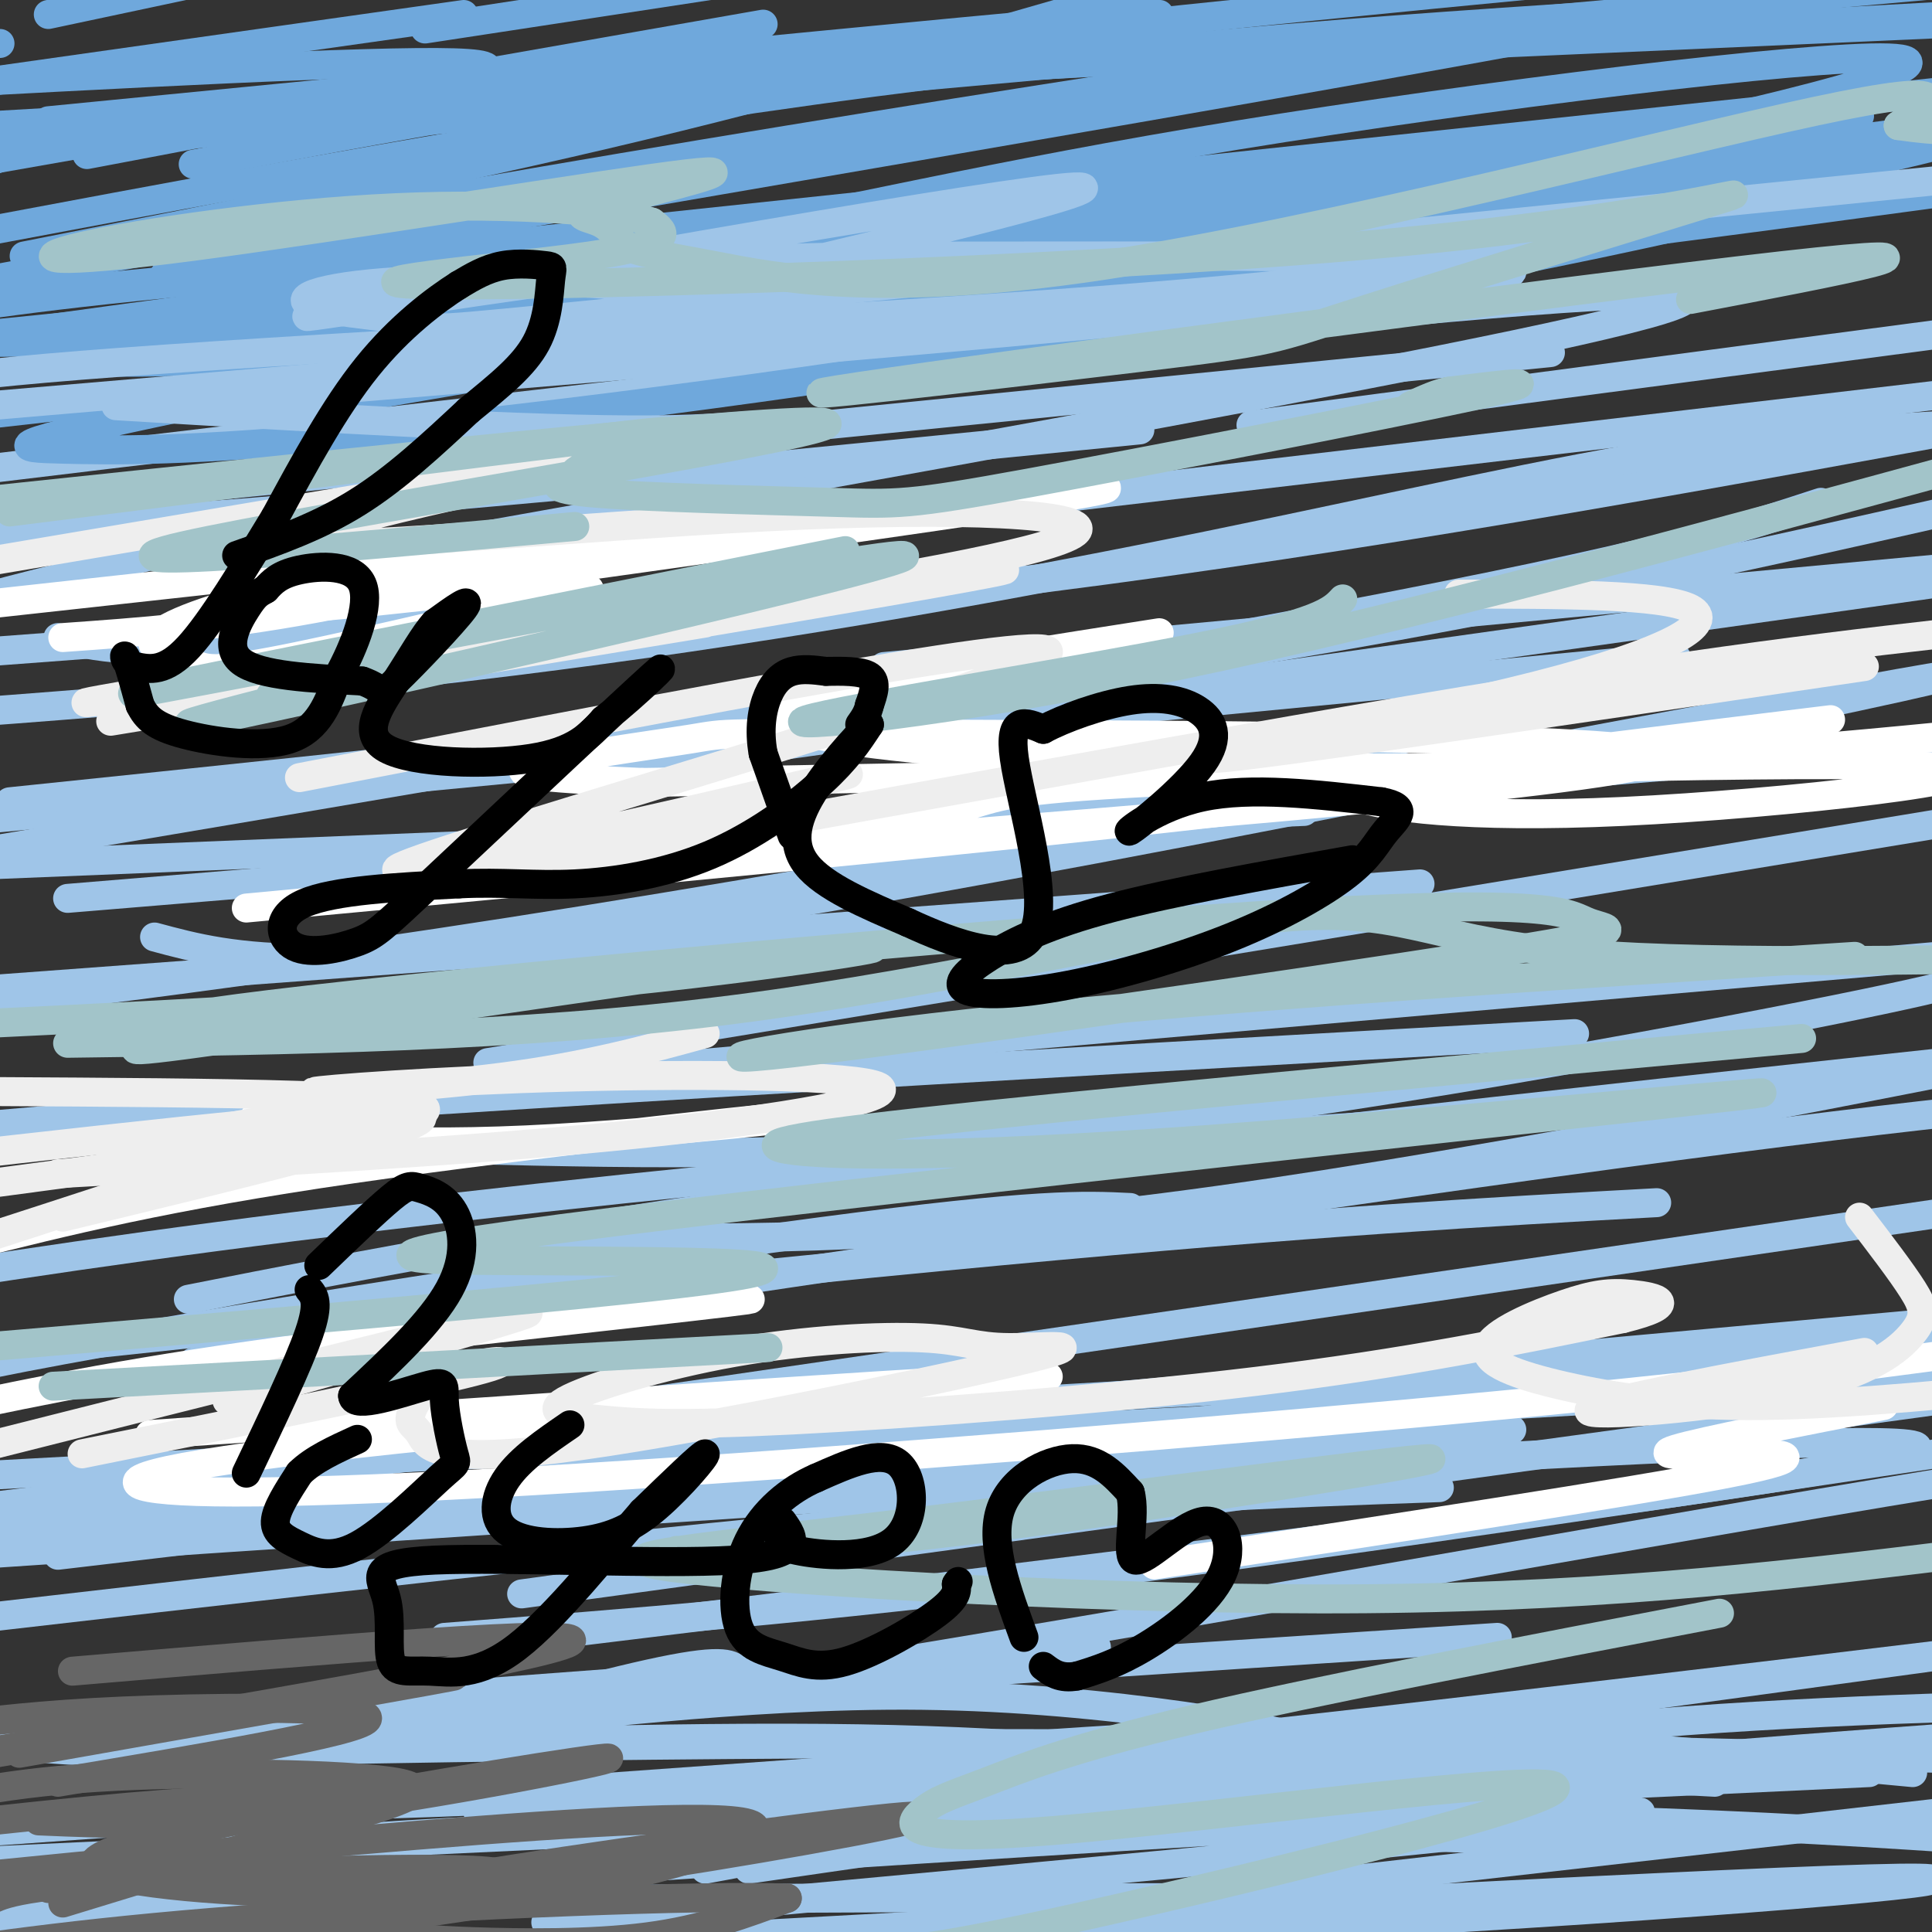 <svg viewBox='0 0 400 400' version='1.1' xmlns='http://www.w3.org/2000/svg' xmlns:xlink='http://www.w3.org/1999/xlink'><rect x="0" y="0" width="400" height="400" fill="#333333" stroke="none"/><g fill='none' stroke='#9fc5e8' stroke-width='6' stroke-linecap='round' stroke-linejoin='round'><path d='M153,346c-1.401,-1.364 -2.803,-2.728 -16,0c-13.197,2.728 -38.190,9.547 -31,10c7.190,0.453 46.562,-5.462 85,-5c38.438,0.462 75.942,7.299 88,11c12.058,3.701 -1.331,4.266 -20,3c-18.669,-1.266 -42.620,-4.362 -81,-5c-38.380,-0.638 -91.190,1.181 -144,3'/><path d='M34,363c6.044,-0.200 93.156,-2.200 180,-2c86.844,0.200 173.422,2.600 260,5'/><path d='M396,367c-39.000,-3.667 -78.000,-7.333 -112,-8c-34.000,-0.667 -63.000,1.667 -92,4'/><path d='M355,369c-45.071,-2.446 -90.143,-4.893 -146,-3c-55.857,1.893 -122.500,8.125 -108,10c14.500,1.875 110.143,-0.607 182,0c71.857,0.607 119.929,4.304 168,8'/><path d='M342,382c-75.917,-2.833 -151.833,-5.667 -215,-4c-63.167,1.667 -113.583,7.833 -164,14'/><path d='M93,404c127.844,-6.956 255.689,-13.911 294,-15c38.311,-1.089 -12.911,3.689 -84,8c-71.089,4.311 -162.044,8.156 -253,12'/><path d='M311,393c-87.667,-0.167 -175.333,-0.333 -232,1c-56.667,1.333 -82.333,4.167 -108,7'/><path d='M113,398c121.244,-11.178 242.489,-22.356 225,-23c-17.489,-0.644 -173.711,9.244 -269,16c-95.289,6.756 -129.644,10.378 -164,14'/><path d='M141,405c0.000,0.000 281.000,-32.000 281,-32'/><path d='M387,367c0.000,0.000 -447.000,21.000 -447,21'/><path d='M155,387c41.750,-6.083 83.500,-12.167 129,-17c45.500,-4.833 94.750,-8.417 144,-12'/><path d='M324,363c0.000,0.000 -389.000,28.000 -389,28'/><path d='M146,387c54.750,-10.167 109.500,-20.333 155,-26c45.500,-5.667 81.750,-6.833 118,-8'/><path d='M308,357c0.000,0.000 -405.000,29.000 -405,29'/><path d='M143,378c0.000,0.000 316.000,-43.000 316,-43'/><path d='M310,339c-116.583,7.667 -233.167,15.333 -292,20c-58.833,4.667 -59.917,6.333 -61,8'/><path d='M64,374c35.083,-1.000 70.167,-2.000 141,-9c70.833,-7.000 177.417,-20.000 284,-33'/><path d='M227,341c0.000,0.000 -241.000,18.000 -241,18'/><path d='M9,362c20.289,1.400 40.578,2.800 114,-8c73.422,-10.800 199.978,-33.800 267,-45c67.022,-11.200 74.511,-10.600 82,-10'/><path d='M298,308c-33.333,1.167 -66.667,2.333 -127,8c-60.333,5.667 -147.667,15.833 -235,26'/><path d='M92,339c38.000,-2.917 76.000,-5.833 133,-13c57.000,-7.167 133.000,-18.583 209,-30'/><path d='M313,296c0.000,0.000 -344.000,27.000 -344,27'/><path d='M108,330c0.000,0.000 351.000,-48.000 351,-48'/><path d='M276,293c0.000,0.000 -360.000,30.000 -360,30'/><path d='M12,322c0.000,0.000 408.000,-48.000 408,-48'/><path d='M399,274c-94.167,8.583 -188.333,17.167 -267,23c-78.667,5.833 -141.833,8.917 -205,12'/><path d='M108,294c0.000,0.000 336.000,-49.000 336,-49'/><path d='M343,249c-35.000,1.917 -70.000,3.833 -136,10c-66.000,6.167 -163.000,16.583 -260,27'/><path d='M40,282c111.917,-16.750 223.833,-33.500 294,-43c70.167,-9.500 98.583,-11.750 127,-14'/><path d='M315,231c-43.267,2.911 -86.533,5.822 -133,10c-46.467,4.178 -96.133,9.622 -137,15c-40.867,5.378 -72.933,10.689 -105,16'/><path d='M39,269c37.583,-7.417 75.167,-14.833 145,-24c69.833,-9.167 171.917,-20.083 274,-31'/><path d='M326,214c-118.917,6.667 -237.833,13.333 -326,20c-88.167,6.667 -145.583,13.333 -203,20'/><path d='M101,220c0.000,0.000 334.000,-55.000 334,-55'/><path d='M270,168c0.000,0.000 -320.000,13.000 -320,13'/><path d='M136,158c0.000,0.000 320.000,-45.000 320,-45'/><path d='M210,119c0.000,0.000 -240.000,18.000 -240,18'/><path d='M94,112c138.533,-24.711 277.067,-49.422 252,-51c-25.067,-1.578 -213.733,19.978 -323,33c-109.267,13.022 -139.133,17.511 -169,22'/><path d='M161,110c0.000,0.000 315.000,-37.000 315,-37'/><path d='M236,89c-64.333,6.417 -128.667,12.833 -196,18c-67.333,5.167 -137.667,9.083 -208,13'/><path d='M259,88c0.000,0.000 159.000,-21.000 159,-21'/><path d='M321,73c0.000,0.000 -341.000,34.000 -341,34'/><path d='M183,138c0.000,0.000 313.000,-29.000 313,-29'/><path d='M347,136c0.000,0.000 -573.000,55.000 -573,55'/><path d='M14,186c0.000,0.000 399.000,-33.000 399,-33'/><path d='M294,183c0.000,0.000 -487.000,36.000 -487,36'/><path d='M149,174c54.500,-7.917 109.000,-15.833 130,-19c21.000,-3.167 8.500,-1.583 -4,0'/></g>
<g fill='none' stroke='#6fa8dc' stroke-width='6' stroke-linecap='round' stroke-linejoin='round'><path d='M361,1c0.000,0.000 -432.000,36.000 -432,36'/><path d='M196,14c0.000,0.000 226.000,-10.000 226,-10'/><path d='M40,34c39.250,-7.417 78.500,-14.833 135,-22c56.500,-7.167 130.250,-14.083 204,-21'/><path d='M0,9c0.000,0.000 -56.000,4.000 -56,4'/><path d='M88,6c0.000,0.000 59.000,-9.000 59,-9'/><path d='M96,3c0.000,0.000 -99.000,14.000 -99,14'/><path d='M10,25c116.111,-11.378 232.222,-22.756 230,-22c-2.222,0.756 -122.778,13.644 -183,21c-60.222,7.356 -60.111,9.178 -60,11'/><path d='M18,32c19.289,-3.644 38.578,-7.289 57,-11c18.422,-3.711 35.978,-7.489 19,-8c-16.978,-0.511 -68.489,2.244 -120,5'/><path d='M10,3c0.000,0.000 80.000,-17.000 80,-17'/><path d='M58,22c0.000,0.000 388.000,-21.000 388,-21'/><path d='M310,8c0.000,0.000 -398.000,23.000 -398,23'/><path d='M55,28c0.000,0.000 377.000,-34.000 377,-34'/><path d='M368,1c-60.333,3.667 -120.667,7.333 -187,16c-66.333,8.667 -138.667,22.333 -211,36'/><path d='M54,71c0.000,0.000 383.000,-49.000 383,-49'/><path d='M368,28c-89.904,8.196 -179.809,16.392 -230,22c-50.191,5.608 -60.670,8.627 -91,13c-30.330,4.373 -80.512,10.100 -26,7c54.512,-3.100 213.718,-15.029 301,-23c87.282,-7.971 102.641,-11.986 118,-16'/><path d='M378,33c-106.268,10.012 -212.536,20.024 -281,28c-68.464,7.976 -99.125,13.917 -71,14c28.125,0.083 115.036,-5.690 191,-13c75.964,-7.310 140.982,-16.155 206,-25'/><path d='M322,39c-93.833,5.833 -187.667,11.667 -244,16c-56.333,4.333 -75.167,7.167 -94,10'/><path d='M52,64c96.083,-5.833 192.167,-11.667 253,-18c60.833,-6.333 86.417,-13.167 112,-20'/><path d='M385,24c0.000,0.000 -390.000,38.000 -390,38'/><path d='M34,57c144.356,-24.689 288.711,-49.378 308,-54c19.289,-4.622 -86.489,10.822 -179,26c-92.511,15.178 -171.756,30.089 -251,45'/><path d='M118,69c72.940,-12.508 145.879,-25.016 200,-36c54.121,-10.984 89.422,-20.443 73,-21c-16.422,-0.557 -84.567,7.789 -135,16c-50.433,8.211 -83.155,16.288 -120,23c-36.845,6.712 -77.813,12.061 -126,17c-48.187,4.939 -103.594,9.470 -159,14'/><path d='M5,53c43.917,-8.667 87.833,-17.333 128,-27c40.167,-9.667 76.583,-20.333 113,-31'/><path d='M158,5c0.000,0.000 -245.000,43.000 -245,43'/><path d='M100,51c0.000,0.000 349.000,-37.000 349,-37'/><path d='M370,44c0.000,0.000 -437.000,49.000 -437,49'/><path d='M70,83c36.833,-6.417 73.667,-12.833 135,-21c61.333,-8.167 147.167,-18.083 233,-28'/><path d='M326,42c-24.276,-0.202 -48.551,-0.404 -104,8c-55.449,8.404 -142.070,25.413 -183,34c-40.930,8.587 -36.169,8.751 -26,9c10.169,0.249 25.746,0.582 63,-3c37.254,-3.582 96.184,-11.080 161,-22c64.816,-10.920 135.519,-25.263 150,-32c14.481,-6.737 -27.259,-5.869 -69,-5'/></g>
<g fill='none' stroke='#9fc5e8' stroke-width='6' stroke-linecap='round' stroke-linejoin='round'><path d='M291,59c0.000,0.000 -293.000,25.000 -293,25'/><path d='M28,84c127.288,-10.421 254.576,-20.843 280,-26c25.424,-5.157 -51.016,-5.050 -96,-5c-44.984,0.050 -58.511,0.044 -89,4c-30.489,3.956 -77.939,11.873 -52,7c25.939,-4.873 125.268,-22.535 148,-25c22.732,-2.465 -31.134,10.268 -85,23'/><path d='M134,62c-9.224,3.581 10.218,1.032 6,-1c-4.218,-2.032 -32.094,-3.547 -51,-3c-18.906,0.547 -28.841,3.157 -25,5c3.841,1.843 21.457,2.919 25,4c3.543,1.081 -6.988,2.166 45,-3c51.988,-5.166 166.494,-16.583 281,-28'/><path d='M319,52c-22.911,3.489 -45.822,6.978 -102,11c-56.178,4.022 -145.622,8.578 -192,12c-46.378,3.422 -49.689,5.711 -53,8'/><path d='M24,84c43.310,2.601 86.619,5.202 111,5c24.381,-0.202 29.833,-3.208 -1,3c-30.833,6.208 -97.952,21.631 -127,29c-29.048,7.369 -20.024,6.685 -11,6'/><path d='M12,132c7.356,1.911 14.711,3.822 51,2c36.289,-1.822 101.511,-7.378 166,-16c64.489,-8.622 128.244,-20.311 192,-32'/><path d='M403,88c-19.024,1.161 -38.048,2.321 -65,7c-26.952,4.679 -61.833,12.875 -103,21c-41.167,8.125 -88.619,16.179 -138,22c-49.381,5.821 -100.690,9.411 -152,13'/><path d='M2,166c83.667,-8.667 167.333,-17.333 237,-28c69.667,-10.667 125.333,-23.333 181,-36'/><path d='M377,104c-17.000,5.583 -34.000,11.167 -102,24c-68.000,12.833 -187.000,32.917 -306,53'/><path d='M32,194c16.702,4.500 33.405,9.000 120,-5c86.595,-14.000 243.083,-46.500 251,-49c7.917,-2.500 -132.738,25.000 -231,42c-98.262,17.000 -154.131,23.500 -210,30'/><path d='M96,238c38.400,0.911 76.800,1.822 130,-4c53.200,-5.822 121.200,-18.378 154,-25c32.800,-6.622 30.400,-7.311 28,-8'/><path d='M401,198c0.000,0.000 -415.000,36.000 -415,36'/><path d='M111,256c36.917,0.583 73.833,1.167 130,-6c56.167,-7.167 131.583,-22.083 207,-37'/><path d='M234,250c-9.578,-0.467 -19.156,-0.933 -64,5c-44.844,5.933 -124.956,18.267 -165,26c-40.044,7.733 -40.022,10.867 -40,14'/><path d='M57,303c117.333,-5.250 234.667,-10.500 303,-15c68.333,-4.500 87.667,-8.250 107,-12'/><path d='M335,285c-52.833,1.500 -105.667,3.000 -174,9c-68.333,6.000 -152.167,16.500 -236,27'/><path d='M118,338c148.917,-18.167 297.833,-36.333 277,-39c-20.833,-2.667 -211.417,10.167 -402,23'/></g>
<g fill='none' stroke='#ffffff' stroke-width='6' stroke-linecap='round' stroke-linejoin='round'><path d='M119,120c-38.556,4.289 -77.111,8.578 -39,3c38.111,-5.578 152.889,-21.022 149,-22c-3.889,-0.978 -126.444,12.511 -249,26'/><path d='M13,132c15.760,-1.118 31.519,-2.235 52,-6c20.481,-3.765 45.683,-10.177 56,-13c10.317,-2.823 5.748,-2.055 -8,0c-13.748,2.055 -36.676,5.399 -53,9c-16.324,3.601 -26.046,7.460 -28,10c-1.954,2.540 3.858,3.761 7,5c3.142,1.239 3.612,2.497 17,0c13.388,-2.497 39.694,-8.748 66,-15'/><path d='M240,131c-43.800,6.844 -87.600,13.689 -78,19c9.600,5.311 72.600,9.089 124,9c51.400,-0.089 91.200,-4.044 131,-8'/><path d='M379,149c-30.394,3.714 -60.789,7.427 -79,10c-18.211,2.573 -24.240,4.005 -19,6c5.240,1.995 21.749,4.552 55,3c33.251,-1.552 83.244,-7.213 67,-9c-16.244,-1.787 -98.725,0.299 -143,2c-44.275,1.701 -50.345,3.016 -57,5c-6.655,1.984 -13.896,4.635 -29,7c-15.104,2.365 -38.072,4.443 7,1c45.072,-3.443 158.182,-12.409 163,-17c4.818,-4.591 -98.657,-4.808 -148,-5c-49.343,-0.192 -44.554,-0.359 -53,1c-8.446,1.359 -30.127,4.246 -34,6c-3.873,1.754 10.064,2.377 24,3'/><path d='M133,162c49.511,-0.689 161.289,-3.911 158,0c-3.289,3.911 -121.644,14.956 -240,26'/><path d='M67,227c-9.037,1.944 -18.073,3.888 -13,6c5.073,2.112 24.257,4.391 55,3c30.743,-1.391 73.046,-6.451 66,-6c-7.046,0.451 -63.442,6.415 -102,12c-38.558,5.585 -59.279,10.793 -80,16'/><path d='M76,278c41.800,-4.622 83.600,-9.244 79,-9c-4.600,0.244 -55.600,5.356 -91,10c-35.400,4.644 -55.200,8.822 -75,13'/><path d='M31,297c91.990,-6.251 183.979,-12.502 186,-12c2.021,0.502 -85.928,7.756 -135,13c-49.072,5.244 -59.267,8.478 -51,10c8.267,1.522 34.995,1.333 89,-2c54.005,-3.333 135.287,-9.809 190,-15c54.713,-5.191 82.856,-9.095 111,-13'/><path d='M390,291c-18.851,3.696 -37.702,7.393 -43,9c-5.298,1.607 2.958,1.125 12,1c9.042,-0.125 18.869,0.107 -1,4c-19.869,3.893 -69.435,11.446 -119,19'/></g>
<g fill='none' stroke='#666666' stroke-width='6' stroke-linecap='round' stroke-linejoin='round'><path d='M15,346c54.083,-4.583 108.167,-9.167 103,-6c-5.167,3.167 -69.583,14.083 -134,25'/><path d='M4,363c46.417,-8.167 92.833,-16.333 90,-16c-2.833,0.333 -54.917,9.167 -107,18'/><path d='M12,369c31.022,-5.200 62.044,-10.400 64,-13c1.956,-2.600 -25.156,-2.600 -44,-2c-18.844,0.600 -29.422,1.800 -40,3'/><path d='M8,377c15.012,0.649 30.024,1.298 56,-2c25.976,-3.298 62.916,-10.544 62,-11c-0.916,-0.456 -39.687,5.877 -67,11c-27.313,5.123 -43.167,9.037 -39,12c4.167,2.963 28.355,4.976 50,5c21.645,0.024 40.748,-1.942 67,-6c26.252,-4.058 59.653,-10.209 52,-10c-7.653,0.209 -56.360,6.776 -83,11c-26.640,4.224 -31.213,6.104 -32,8c-0.787,1.896 2.212,3.807 6,5c3.788,1.193 8.366,1.667 18,2c9.634,0.333 24.324,0.524 36,-1c11.676,-1.524 20.338,-4.762 29,-8'/><path d='M163,393c-15.489,-0.756 -68.711,1.356 -106,4c-37.289,2.644 -58.644,5.822 -80,9'/><path d='M28,401c39.844,-5.489 79.689,-10.978 76,-13c-3.689,-2.022 -50.911,-0.578 -76,1c-25.089,1.578 -28.044,3.289 -31,5'/><path d='M10,404c34.060,-2.958 68.119,-5.917 97,-11c28.881,-5.083 52.583,-12.292 49,-15c-3.583,-2.708 -34.452,-0.917 -70,2c-35.548,2.917 -75.774,6.958 -116,11'/><path d='M10,391c16.482,-2.042 32.964,-4.083 45,-7c12.036,-2.917 19.625,-6.708 18,-9c-1.625,-2.292 -12.464,-3.083 -31,-2c-18.536,1.083 -44.768,4.042 -71,7'/><path d='M13,394c19.024,-5.821 38.048,-11.643 53,-16c14.952,-4.357 25.833,-7.250 16,-9c-9.833,-1.750 -40.381,-2.357 -62,-1c-21.619,1.357 -34.310,4.679 -47,8'/></g>
<g fill='none' stroke='#eeeeee' stroke-width='6' stroke-linecap='round' stroke-linejoin='round'><path d='M-1,226c45.833,0.250 91.667,0.500 89,4c-2.667,3.500 -53.833,10.250 -105,17'/><path d='M23,238c25.583,-5.000 51.167,-10.000 47,-7c-4.167,3.000 -38.083,14.000 -72,25'/><path d='M13,252c39.333,-9.500 78.667,-19.000 74,-21c-4.667,-2.000 -53.333,3.500 -102,9'/><path d='M12,243c42.538,-2.336 85.075,-4.673 118,-8c32.925,-3.327 56.237,-7.646 52,-10c-4.237,-2.354 -36.022,-2.744 -64,-2c-27.978,0.744 -52.148,2.624 -53,3c-0.852,0.376 21.614,-0.750 39,-3c17.386,-2.250 29.693,-5.625 42,-9'/><path d='M47,290c34.833,-9.833 69.667,-19.667 61,-18c-8.667,1.667 -60.833,14.833 -113,28'/><path d='M17,301c34.404,-6.928 68.808,-13.856 81,-17c12.192,-3.144 2.172,-2.505 -4,0c-6.172,2.505 -8.494,6.877 -9,9c-0.506,2.123 0.805,1.997 2,4c1.195,2.003 2.273,6.136 28,3c25.727,-3.136 76.102,-13.542 95,-18c18.898,-4.458 6.318,-2.968 -1,-3c-7.318,-0.032 -9.373,-1.587 -18,-2c-8.627,-0.413 -23.825,0.314 -39,3c-15.175,2.686 -30.326,7.330 -35,10c-4.674,2.670 1.129,3.365 8,4c6.871,0.635 14.812,1.209 39,0c24.188,-1.209 64.625,-4.203 96,-8c31.375,-3.797 53.687,-8.399 76,-13'/><path d='M336,273c12.762,-3.148 6.668,-4.517 2,-5c-4.668,-0.483 -7.908,-0.080 -14,2c-6.092,2.080 -15.035,5.836 -16,9c-0.965,3.164 6.048,5.737 16,8c9.952,2.263 22.843,4.218 41,4c18.157,-0.218 41.578,-2.609 65,-5'/><path d='M386,280c-28.107,5.209 -56.214,10.418 -57,12c-0.786,1.582 25.748,-0.463 42,-4c16.252,-3.537 22.222,-8.568 25,-12c2.778,-3.432 2.365,-5.266 0,-9c-2.365,-3.734 -6.683,-9.367 -11,-15'/><path d='M62,161c82.750,-15.994 165.500,-31.988 154,-25c-11.500,6.988 -117.250,36.958 -132,43c-14.750,6.042 61.500,-11.845 84,-17c22.500,-5.155 -8.750,2.423 -40,10'/><path d='M128,172c-21.083,5.119 -53.792,12.917 -23,8c30.792,-4.917 125.083,-22.548 187,-33c61.917,-10.452 91.458,-13.726 121,-17'/><path d='M386,138c-62.857,9.268 -125.714,18.536 -134,19c-8.286,0.464 38.000,-7.875 66,-15c28.000,-7.125 37.714,-13.036 32,-16c-5.714,-2.964 -26.857,-2.982 -48,-3'/><path d='M146,129c-74.000,12.214 -148.000,24.429 -115,19c33.000,-5.429 173.000,-28.500 177,-30c4.000,-1.500 -128.000,18.571 -172,25c-44.000,6.429 0.000,-0.786 44,-8'/><path d='M80,135c19.988,-2.970 47.957,-6.393 78,-11c30.043,-4.607 62.159,-10.396 65,-14c2.841,-3.604 -23.592,-5.024 -64,-3c-40.408,2.024 -94.790,7.491 -97,5c-2.210,-2.491 47.751,-12.940 72,-18c24.249,-5.060 22.785,-4.731 -5,0c-27.785,4.731 -81.893,13.866 -136,23'/></g>
<g fill='none' stroke='#a2c4c9' stroke-width='6' stroke-linecap='round' stroke-linejoin='round'><path d='M119,109c-52.911,4.822 -105.822,9.644 -81,4c24.822,-5.644 127.378,-21.756 133,-25c5.622,-3.244 -85.689,6.378 -177,16'/><path d='M2,106c48.933,-6.168 97.865,-12.337 120,-15c22.135,-2.663 17.472,-1.821 12,0c-5.472,1.821 -11.754,4.620 -14,6c-2.246,1.380 -0.455,1.341 -2,2c-1.545,0.659 -6.425,2.016 4,3c10.425,0.984 36.155,1.594 50,2c13.845,0.406 15.804,0.609 41,-4c25.196,-4.609 73.627,-14.031 92,-18c18.373,-3.969 6.686,-2.484 -5,-1'/><path d='M300,81c-2.167,0.333 -5.083,1.667 -8,3'/><path d='M175,114c-83.032,16.517 -166.064,33.033 -144,29c22.064,-4.033 149.223,-28.617 156,-28c6.777,0.617 -106.829,26.435 -138,33c-31.171,6.565 20.094,-6.124 35,-10c14.906,-3.876 -6.547,1.062 -28,6'/><path d='M278,124c-2.262,2.458 -4.524,4.917 -30,10c-25.476,5.083 -74.167,12.792 -81,15c-6.833,2.208 28.190,-1.083 76,-11c47.810,-9.917 108.405,-26.458 169,-43'/><path d='M350,62c31.214,-5.945 62.429,-11.890 19,-7c-43.429,4.890 -161.501,20.615 -191,25c-29.499,4.385 29.573,-2.571 58,-6c28.427,-3.429 26.207,-3.332 47,-10c20.793,-6.668 64.599,-20.102 74,-23c9.401,-2.898 -15.604,4.739 -77,10c-61.396,5.261 -159.184,8.147 -188,8c-28.816,-0.147 11.338,-3.328 30,-6c18.662,-2.672 15.831,-4.836 13,-7'/><path d='M135,46c-6.137,-2.176 -27.978,-4.117 -53,-3c-25.022,1.117 -53.225,5.293 -65,8c-11.775,2.707 -7.122,3.944 23,0c30.122,-3.944 85.715,-13.068 102,-15c16.285,-1.932 -6.737,3.329 -16,6c-9.263,2.671 -4.767,2.753 -2,4c2.767,1.247 3.805,3.660 6,5c2.195,1.340 5.547,1.607 18,4c12.453,2.393 34.007,6.914 80,0c45.993,-6.914 116.427,-25.261 148,-32c31.573,-6.739 24.287,-1.869 17,3'/><path d='M393,26c4.500,0.667 7.250,0.833 10,1'/><path d='M384,198c-64.797,4.138 -129.593,8.276 -175,13c-45.407,4.724 -71.423,10.035 -45,7c26.423,-3.035 105.286,-14.415 141,-20c35.714,-5.585 28.280,-5.376 24,-7c-4.280,-1.624 -5.406,-5.083 -59,-2c-53.594,3.083 -159.656,12.706 -206,18c-46.344,5.294 -32.971,6.258 -33,8c-0.029,1.742 -13.461,4.261 17,0c30.461,-4.261 104.817,-15.301 126,-18c21.183,-2.699 -10.805,2.943 -53,7c-42.195,4.057 -94.598,6.528 -147,9'/><path d='M14,216c46.512,-0.607 93.024,-1.214 138,-7c44.976,-5.786 88.417,-16.750 113,-19c24.583,-2.250 30.310,4.214 57,7c26.690,2.786 74.345,1.893 122,1'/><path d='M373,215c-66.090,6.034 -132.179,12.068 -170,16c-37.821,3.932 -47.373,5.761 -40,7c7.373,1.239 31.670,1.888 86,-2c54.330,-3.888 138.693,-12.311 110,-9c-28.693,3.311 -170.443,18.357 -232,26c-61.557,7.643 -42.923,7.884 -22,8c20.923,0.116 44.133,0.108 51,1c6.867,0.892 -2.609,2.683 -36,6c-33.391,3.317 -90.695,8.158 -148,13'/><path d='M11,287c0.000,0.000 148.000,-8.000 148,-8'/><path d='M140,321c15.340,-0.159 30.680,-0.318 67,-5c36.320,-4.682 93.619,-13.887 89,-14c-4.619,-0.113 -71.156,8.867 -114,14c-42.844,5.133 -61.997,6.421 -39,9c22.997,2.579 88.142,6.451 140,6c51.858,-0.451 90.429,-5.226 129,-10'/><path d='M356,334c-41.535,7.941 -83.070,15.883 -109,22c-25.930,6.117 -36.257,10.411 -43,13c-6.743,2.589 -9.904,3.473 -13,6c-3.096,2.527 -6.129,6.698 27,4c33.129,-2.698 102.419,-12.265 104,-9c1.581,3.265 -64.548,19.361 -99,27c-34.452,7.639 -37.226,6.819 -40,6'/></g>
<g fill='none' stroke='#000000' stroke-width='6' stroke-linecap='round' stroke-linejoin='round'><path d='M49,115c8.500,-3.000 17.000,-6.000 25,-11c8.000,-5.000 15.500,-12.000 23,-19'/><path d='M97,85c6.562,-5.367 11.465,-9.283 14,-14c2.535,-4.717 2.700,-10.233 3,-13c0.300,-2.767 0.735,-2.783 -1,-3c-1.735,-0.217 -5.638,-0.633 -9,0c-3.362,0.633 -6.181,2.317 -9,4'/><path d='M95,59c-4.778,3.022 -12.222,8.578 -19,17c-6.778,8.422 -12.889,19.711 -19,31'/><path d='M57,107c-6.467,10.644 -13.133,21.756 -18,27c-4.867,5.244 -7.933,4.622 -11,4'/><path d='M28,138c-2.289,-0.267 -2.511,-2.933 -2,-2c0.511,0.933 1.756,5.467 3,10'/><path d='M29,146c1.310,2.690 3.083,4.417 9,6c5.917,1.583 15.976,3.024 22,1c6.024,-2.024 8.012,-7.512 10,-13'/><path d='M70,140c3.369,-6.083 6.792,-14.792 5,-19c-1.792,-4.208 -8.798,-3.917 -13,-3c-4.202,0.917 -5.601,2.458 -7,4'/><path d='M55,122c-1.631,0.917 -2.208,1.208 -4,4c-1.792,2.792 -4.798,8.083 -1,11c3.798,2.917 14.399,3.458 25,4'/><path d='M75,141c4.548,1.548 3.417,3.417 7,0c3.583,-3.417 11.881,-12.119 14,-15c2.119,-2.881 -1.940,0.060 -6,3'/><path d='M90,129c-2.188,2.391 -4.659,6.868 -8,12c-3.341,5.132 -7.553,10.920 -2,14c5.553,3.080 20.872,3.451 30,2c9.128,-1.451 12.064,-4.726 15,-8'/><path d='M125,149c6.600,-5.156 15.600,-14.044 10,-9c-5.600,5.044 -25.800,24.022 -46,43'/><path d='M89,183c-9.796,9.179 -11.285,10.625 -15,12c-3.715,1.375 -9.654,2.678 -13,1c-3.346,-1.678 -4.099,-6.337 2,-9c6.099,-2.663 19.049,-3.332 32,-4'/><path d='M95,183c9.024,-0.456 15.584,0.404 24,0c8.416,-0.404 18.689,-2.070 28,-6c9.311,-3.930 17.660,-10.123 23,-15c5.340,-4.877 7.670,-8.439 10,-12'/><path d='M180,150c-0.571,0.274 -7.000,6.958 -11,13c-4.000,6.042 -5.571,11.440 -2,16c3.571,4.560 12.286,8.280 21,12'/><path d='M188,191c9.440,4.381 22.542,9.333 26,2c3.458,-7.333 -2.726,-26.952 -4,-36c-1.274,-9.048 2.363,-7.524 6,-6'/><path d='M216,151c4.246,-2.299 11.860,-5.046 18,-6c6.140,-0.954 10.805,-0.115 14,2c3.195,2.115 4.918,5.505 1,11c-3.918,5.495 -13.478,13.095 -15,14c-1.522,0.905 4.994,-4.884 15,-7c10.006,-2.116 23.503,-0.558 37,1'/><path d='M286,166c6.169,1.138 3.091,3.483 1,6c-2.091,2.517 -3.196,5.206 -8,9c-4.804,3.794 -13.306,8.693 -24,13c-10.694,4.307 -23.581,8.021 -34,10c-10.419,1.979 -18.370,2.221 -21,1c-2.630,-1.221 0.061,-3.906 5,-7c4.939,-3.094 12.125,-6.598 25,-10c12.875,-3.402 31.437,-6.701 50,-10'/><path d='M164,173c0.000,0.000 -6.000,-17.000 -6,-17'/><path d='M158,156c-0.917,-5.048 -0.208,-9.167 1,-12c1.208,-2.833 2.917,-4.381 5,-5c2.083,-0.619 4.542,-0.310 7,0'/><path d='M171,139c3.089,-0.044 7.311,-0.156 9,1c1.689,1.156 0.844,3.578 0,6'/><path d='M180,146c-0.333,1.667 -1.167,2.833 -2,4'/><path d='M64,267c1.083,1.333 2.167,2.667 0,9c-2.167,6.333 -7.583,17.667 -13,29'/><path d='M66,262c5.848,-5.632 11.697,-11.263 15,-14c3.303,-2.737 4.061,-2.579 6,-2c1.939,0.579 5.061,1.579 7,5c1.939,3.421 2.697,9.263 -1,16c-3.697,6.737 -11.848,14.368 -20,22'/><path d='M73,289c0.090,2.942 10.314,-0.705 15,-2c4.686,-1.295 3.834,-0.240 4,3c0.166,3.240 1.350,8.665 2,11c0.650,2.335 0.765,1.582 -3,5c-3.765,3.418 -11.411,11.009 -17,14c-5.589,2.991 -9.120,1.382 -12,0c-2.880,-1.382 -5.109,-2.538 -5,-5c0.109,-2.462 2.554,-6.231 5,-10'/><path d='M62,305c2.833,-2.833 7.417,-4.917 12,-7'/><path d='M118,295c-5.104,3.492 -10.208,6.985 -13,11c-2.792,4.015 -3.273,8.554 0,11c3.273,2.446 10.300,2.800 16,2c5.700,-0.800 10.073,-2.754 15,-7c4.927,-4.246 10.408,-10.785 10,-11c-0.408,-0.215 -6.704,5.892 -13,12'/><path d='M133,313c-6.940,7.909 -17.790,21.682 -26,28c-8.210,6.318 -13.779,5.181 -18,5c-4.221,-0.181 -7.095,0.595 -8,-2c-0.905,-2.595 0.160,-8.562 -1,-13c-1.160,-4.438 -4.543,-7.349 10,-8c14.543,-0.651 47.012,0.957 62,0c14.988,-0.957 12.494,-4.478 10,-8'/><path d='M162,318c-0.863,1.000 -1.726,2.000 3,3c4.726,1.000 15.042,2.000 20,-2c4.958,-4.000 4.560,-13.000 1,-16c-3.560,-3.000 -10.280,0.000 -17,3'/><path d='M169,306c-5.569,2.399 -10.991,6.898 -14,13c-3.009,6.102 -3.605,13.809 -2,18c1.605,4.191 5.409,4.866 9,6c3.591,1.134 6.967,2.729 13,1c6.033,-1.729 14.724,-6.780 19,-10c4.276,-3.220 4.138,-4.610 4,-6'/><path d='M198,328c0.667,-1.000 0.333,-0.500 0,0'/><path d='M212,339c-3.511,-9.600 -7.022,-19.200 -5,-26c2.022,-6.800 9.578,-10.800 15,-11c5.422,-0.200 8.711,3.400 12,7'/><path d='M234,309c1.355,4.859 -1.259,13.506 1,14c2.259,0.494 9.389,-7.167 14,-8c4.611,-0.833 6.703,5.160 4,11c-2.703,5.840 -10.201,11.526 -16,15c-5.799,3.474 -9.900,4.737 -14,6'/><path d='M223,347c-3.500,0.667 -5.250,-0.667 -7,-2'/></g>
</svg>